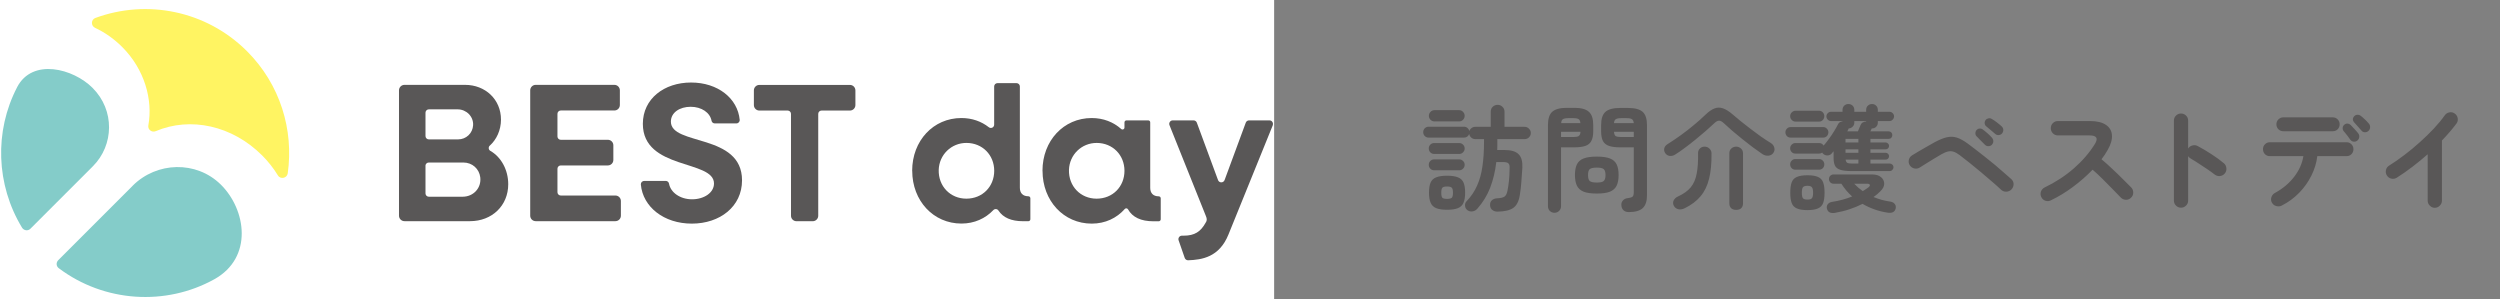 <svg width="259" height="31" viewBox="0 0 259 31" fill="none" xmlns="http://www.w3.org/2000/svg">
<rect x="0" y="0" width="259" height="31" fill="#808080" stroke="none"/>
<g clip-path="url(#clip0_12074_1949)">
<rect width="132" height="31" fill="white"/>
<path d="M41.336 9.359C41.336 9.045 41.59 8.791 41.904 8.791H48.175C50.287 8.791 51.902 10.306 51.902 12.394C51.902 13.482 51.434 14.47 50.748 15.08C50.571 15.233 50.6 15.518 50.801 15.63C51.92 16.269 52.653 17.6 52.653 19.085C52.653 21.315 50.955 22.913 48.701 22.913H41.904C41.59 22.913 41.336 22.658 41.336 22.345V9.359ZM44.081 11.672V14.098C44.081 14.287 44.235 14.441 44.424 14.441H47.459C48.293 14.441 48.968 13.808 49.015 12.968C49.062 12.069 48.317 11.329 47.418 11.329H44.424C44.235 11.329 44.081 11.483 44.081 11.672ZM44.081 17.18V20.037C44.081 20.227 44.235 20.38 44.424 20.38H47.932C49.05 20.38 49.896 19.469 49.754 18.357C49.642 17.493 48.932 16.837 48.009 16.837H44.418C44.229 16.837 44.075 16.991 44.075 17.18" fill="#595757"/>
<path d="M55.498 8.791H63.65C63.963 8.791 64.218 9.045 64.218 9.359V10.879C64.218 11.193 63.963 11.447 63.65 11.447H58.095C57.905 11.447 57.752 11.601 57.752 11.79V14.139C57.752 14.328 57.905 14.482 58.095 14.482H62.975C63.289 14.482 63.543 14.737 63.543 15.05V16.57C63.543 16.884 63.289 17.139 62.975 17.139H58.095C57.905 17.139 57.752 17.292 57.752 17.482V19.913C57.752 20.102 57.905 20.256 58.095 20.256H63.756C64.07 20.256 64.324 20.511 64.324 20.824V22.345C64.324 22.658 64.07 22.913 63.756 22.913H55.498C55.184 22.913 54.93 22.658 54.93 22.345V9.359C54.93 9.045 55.184 8.791 55.498 8.791Z" fill="#595757"/>
<path d="M66.735 18.742H68.971C69.137 18.742 69.279 18.86 69.309 19.02C69.474 19.949 70.468 20.647 71.699 20.647C72.929 20.647 73.97 19.973 73.97 19.008C73.97 16.529 66.599 17.636 66.599 12.826C66.599 10.229 68.812 8.549 71.592 8.549C74.373 8.549 76.42 10.188 76.633 12.412C76.65 12.613 76.491 12.785 76.289 12.785H74.047C73.888 12.785 73.746 12.672 73.716 12.512C73.562 11.666 72.681 11.063 71.551 11.063C70.421 11.063 69.504 11.655 69.504 12.601C69.504 15.121 76.875 13.79 76.875 18.683C76.875 21.404 74.58 23.167 71.675 23.167C68.77 23.167 66.605 21.434 66.392 19.121C66.374 18.919 66.528 18.748 66.735 18.748" fill="#595757"/>
<path d="M81.61 11.453H78.669C78.356 11.453 78.102 11.199 78.102 10.885V9.365C78.102 9.051 78.356 8.797 78.669 8.797H88.052C88.366 8.797 88.62 9.051 88.62 9.365V10.885C88.62 11.199 88.366 11.453 88.052 11.453H85.112C84.923 11.453 84.769 11.607 84.769 11.796V22.35C84.769 22.664 84.514 22.918 84.201 22.918H82.515C82.201 22.918 81.947 22.664 81.947 22.35V11.796C81.947 11.607 81.793 11.453 81.604 11.453" fill="#595757"/>
<path d="M94.5 17.694C94.5 14.582 96.689 12.228 99.6 12.228C100.706 12.228 101.67 12.577 102.439 13.18C102.664 13.358 102.995 13.204 102.995 12.914V8.956C102.995 8.767 103.149 8.613 103.338 8.613H105.314C105.504 8.613 105.658 8.767 105.658 8.956V19.451C105.658 20.002 105.965 20.333 106.539 20.333C106.651 20.333 106.746 20.422 106.746 20.54V22.711C106.746 22.823 106.651 22.918 106.539 22.918H105.989C104.764 22.918 103.918 22.545 103.439 21.812C103.321 21.628 103.06 21.611 102.913 21.765C102.084 22.634 100.942 23.161 99.606 23.161C96.701 23.161 94.506 20.806 94.506 17.694M103.001 17.694C103.001 16.061 101.783 14.813 100.132 14.807C98.558 14.801 97.298 16.032 97.251 17.6C97.204 19.286 98.446 20.581 100.114 20.581C101.783 20.581 103.001 19.333 103.001 17.694Z" fill="#595757"/>
<path d="M108 17.695C108 14.583 110.189 12.229 113.1 12.229C114.312 12.229 115.354 12.649 116.158 13.364C116.288 13.483 116.495 13.388 116.495 13.211V12.678C116.495 12.566 116.59 12.471 116.702 12.471H118.956C119.069 12.471 119.163 12.56 119.163 12.678V19.458C119.163 20.008 119.471 20.339 120.045 20.339C120.157 20.339 120.252 20.428 120.252 20.546V22.718C120.252 22.83 120.157 22.925 120.045 22.925H119.495C118.199 22.925 117.324 22.505 116.862 21.688C116.791 21.564 116.625 21.546 116.531 21.647C115.697 22.593 114.508 23.167 113.105 23.167C110.201 23.167 108.006 20.813 108.006 17.701M116.495 17.695C116.495 16.062 115.277 14.814 113.626 14.808C112.052 14.802 110.792 16.032 110.745 17.6C110.698 19.286 111.94 20.582 113.608 20.582C115.277 20.582 116.495 19.334 116.495 17.695Z" fill="#595757"/>
<path d="M131.855 12.974C131.949 12.737 131.778 12.471 131.518 12.471H129.406C129.252 12.471 129.116 12.565 129.062 12.707L126.868 18.653C126.749 18.972 126.3 18.972 126.187 18.653L123.992 12.707C123.939 12.565 123.803 12.471 123.649 12.471H121.496C121.241 12.471 121.064 12.731 121.159 12.968L124.909 22.327C125.045 22.64 125.034 22.776 124.986 22.912C124.974 22.93 124.969 22.954 124.963 22.972C124.945 23.001 124.933 23.025 124.915 23.054C124.395 24.007 123.762 24.415 122.632 24.415H122.46C122.218 24.409 122.04 24.628 122.093 24.865L122.738 26.722C122.791 26.87 122.933 26.971 123.093 26.965C124.501 26.912 126.317 26.663 127.27 24.291L131.861 12.974H131.855Z" fill="#595757"/>
<path d="M9.885 1.857C9.417 2.029 9.399 2.674 9.855 2.887C10.855 3.354 11.801 4.011 12.659 4.869C14.972 7.176 15.854 10.323 15.369 12.997C15.292 13.423 15.729 13.76 16.132 13.589C19.723 12.068 24.053 12.997 27.159 16.103C27.804 16.748 28.348 17.446 28.792 18.174C29.058 18.611 29.739 18.463 29.81 17.955C30.443 13.47 29.041 8.755 25.591 5.306C21.344 1.065 15.179 -0.089 9.89 1.857" fill="#FFF462"/>
<path d="M13.74 19.251L6.037 26.953C5.795 27.196 5.812 27.575 6.085 27.782C10.8 31.331 17.177 31.722 22.206 28.929C26.24 26.687 25.519 21.718 22.862 19.109C20.33 16.63 16.242 16.742 13.74 19.245" fill="#84CCC9"/>
<path d="M1.775 9.033C-0.603 13.601 -0.414 19.15 2.284 23.587C2.473 23.894 2.899 23.954 3.154 23.693L9.626 17.221C11.803 15.044 11.921 11.429 9.584 9.099C7.591 7.105 3.361 5.987 1.775 9.028" fill="#84CCC9"/>
</g>
<path d="M155.136 21.924C154.928 21.924 154.752 21.868 154.608 21.756C154.464 21.652 154.384 21.488 154.368 21.264C154.36 21.04 154.424 20.868 154.56 20.748C154.704 20.62 154.884 20.552 155.1 20.544C155.468 20.528 155.724 20.468 155.868 20.364C156.012 20.26 156.112 20.068 156.168 19.788C156.232 19.484 156.284 19.144 156.324 18.768C156.364 18.392 156.388 17.948 156.396 17.436C156.412 17.172 156.368 17 156.264 16.92C156.168 16.832 155.984 16.788 155.712 16.788H155.016C154.904 17.756 154.692 18.644 154.38 19.452C154.068 20.252 153.624 20.976 153.048 21.624C152.92 21.776 152.756 21.868 152.556 21.9C152.364 21.932 152.184 21.888 152.016 21.768C151.872 21.656 151.792 21.504 151.776 21.312C151.76 21.128 151.816 20.972 151.944 20.844C152.408 20.356 152.768 19.82 153.024 19.236C153.288 18.652 153.472 17.992 153.576 17.256C153.688 16.512 153.744 15.664 153.744 14.712V14.412H152.832C152.68 14.412 152.544 14.36 152.424 14.256C152.304 14.152 152.232 14.024 152.208 13.872C152.176 13.976 152.112 14.068 152.016 14.148C151.92 14.22 151.808 14.256 151.68 14.256H147.996C147.844 14.256 147.712 14.2 147.6 14.088C147.496 13.976 147.444 13.844 147.444 13.692C147.444 13.54 147.496 13.408 147.6 13.296C147.712 13.184 147.844 13.128 147.996 13.128H151.68C151.816 13.128 151.932 13.172 152.028 13.26C152.132 13.348 152.196 13.456 152.22 13.584C152.26 13.456 152.336 13.352 152.448 13.272C152.56 13.184 152.688 13.14 152.832 13.14H154.44V11.58C154.44 11.364 154.508 11.192 154.644 11.064C154.788 10.928 154.956 10.86 155.148 10.86C155.348 10.86 155.516 10.928 155.652 11.064C155.796 11.192 155.868 11.364 155.868 11.58V13.14H157.956C158.132 13.14 158.28 13.204 158.4 13.332C158.528 13.452 158.592 13.6 158.592 13.776C158.592 13.952 158.528 14.104 158.4 14.232C158.28 14.352 158.132 14.412 157.956 14.412H155.124V14.724C155.124 14.86 155.124 14.996 155.124 15.132C155.124 15.268 155.12 15.404 155.112 15.54H155.856C156.544 15.54 157.032 15.684 157.32 15.972C157.616 16.252 157.748 16.724 157.716 17.388C157.684 17.932 157.648 18.432 157.608 18.888C157.576 19.336 157.524 19.78 157.452 20.22C157.348 20.868 157.116 21.312 156.756 21.552C156.404 21.792 155.864 21.916 155.136 21.924ZM149.916 21.732C149.436 21.732 149.06 21.676 148.788 21.564C148.516 21.452 148.324 21.264 148.212 21C148.1 20.744 148.044 20.4 148.044 19.968C148.044 19.52 148.1 19.168 148.212 18.912C148.324 18.656 148.516 18.476 148.788 18.372C149.06 18.26 149.436 18.204 149.916 18.204C150.396 18.204 150.772 18.26 151.044 18.372C151.316 18.476 151.508 18.656 151.62 18.912C151.732 19.168 151.788 19.52 151.788 19.968C151.788 20.4 151.732 20.744 151.62 21C151.508 21.264 151.316 21.452 151.044 21.564C150.772 21.676 150.396 21.732 149.916 21.732ZM148.596 12.576C148.444 12.576 148.312 12.52 148.2 12.408C148.088 12.288 148.032 12.152 148.032 12C148.032 11.84 148.088 11.704 148.2 11.592C148.312 11.472 148.444 11.412 148.596 11.412H151.176C151.336 11.412 151.468 11.472 151.572 11.592C151.684 11.704 151.74 11.84 151.74 12C151.74 12.152 151.684 12.288 151.572 12.408C151.468 12.52 151.336 12.576 151.176 12.576H148.596ZM148.572 17.64C148.42 17.64 148.288 17.584 148.176 17.472C148.072 17.36 148.02 17.228 148.02 17.076C148.02 16.916 148.072 16.784 148.176 16.68C148.288 16.568 148.42 16.512 148.572 16.512H151.188C151.34 16.512 151.468 16.568 151.572 16.68C151.684 16.784 151.74 16.916 151.74 17.076C151.74 17.228 151.684 17.36 151.572 17.472C151.468 17.584 151.34 17.64 151.188 17.64H148.572ZM148.572 15.948C148.42 15.948 148.288 15.892 148.176 15.78C148.072 15.668 148.02 15.536 148.02 15.384C148.02 15.224 148.072 15.092 148.176 14.988C148.288 14.876 148.42 14.82 148.572 14.82H151.188C151.34 14.82 151.468 14.876 151.572 14.988C151.684 15.092 151.74 15.224 151.74 15.384C151.74 15.536 151.684 15.668 151.572 15.78C151.468 15.892 151.34 15.948 151.188 15.948H148.572ZM149.916 20.604C150.164 20.604 150.328 20.564 150.408 20.484C150.488 20.396 150.528 20.224 150.528 19.968C150.528 19.712 150.488 19.54 150.408 19.452C150.328 19.364 150.164 19.32 149.916 19.32C149.668 19.32 149.504 19.364 149.424 19.452C149.352 19.54 149.316 19.712 149.316 19.968C149.316 20.224 149.352 20.396 149.424 20.484C149.504 20.564 149.668 20.604 149.916 20.604ZM168.744 21.972C168.512 21.972 168.328 21.908 168.192 21.78C168.064 21.66 167.992 21.496 167.976 21.288C167.952 21.096 168 20.928 168.12 20.784C168.24 20.64 168.4 20.556 168.6 20.532C168.904 20.492 169.088 20.432 169.152 20.352C169.224 20.272 169.26 20.12 169.26 19.896V15.264H167.832C167.368 15.264 166.992 15.216 166.704 15.12C166.416 15.024 166.204 14.856 166.068 14.616C165.94 14.368 165.876 14.024 165.876 13.584V12.972C165.876 12.308 166.028 11.844 166.332 11.58C166.636 11.316 167.136 11.184 167.832 11.184H168.672C169.368 11.184 169.868 11.316 170.172 11.58C170.476 11.844 170.628 12.308 170.628 12.972V20.232C170.628 20.848 170.48 21.292 170.184 21.564C169.888 21.836 169.408 21.972 168.744 21.972ZM161.04 22.044C160.856 22.044 160.696 21.98 160.56 21.852C160.432 21.724 160.368 21.56 160.368 21.36V12.96C160.368 12.304 160.516 11.844 160.812 11.58C161.116 11.308 161.616 11.172 162.312 11.172H163.104C163.808 11.172 164.308 11.308 164.604 11.58C164.908 11.844 165.06 12.304 165.06 12.96V13.584C165.06 14.024 164.992 14.368 164.856 14.616C164.728 14.856 164.52 15.024 164.232 15.12C163.952 15.216 163.576 15.264 163.104 15.264H161.724V21.36C161.724 21.56 161.656 21.724 161.52 21.852C161.392 21.98 161.232 22.044 161.04 22.044ZM165.432 20.052C164.848 20.052 164.392 19.988 164.064 19.86C163.736 19.724 163.504 19.516 163.368 19.236C163.232 18.948 163.164 18.58 163.164 18.132C163.164 17.676 163.232 17.308 163.368 17.028C163.504 16.748 163.736 16.544 164.064 16.416C164.392 16.288 164.848 16.224 165.432 16.224C166.016 16.224 166.468 16.288 166.788 16.416C167.116 16.544 167.348 16.748 167.484 17.028C167.62 17.308 167.688 17.676 167.688 18.132C167.688 18.58 167.62 18.948 167.484 19.236C167.348 19.516 167.116 19.724 166.788 19.86C166.468 19.988 166.016 20.052 165.432 20.052ZM165.432 18.912C165.784 18.912 166.02 18.86 166.14 18.756C166.268 18.652 166.332 18.444 166.332 18.132C166.332 17.828 166.268 17.624 166.14 17.52C166.02 17.416 165.784 17.364 165.432 17.364C165.072 17.364 164.828 17.416 164.7 17.52C164.58 17.624 164.52 17.828 164.52 18.132C164.52 18.444 164.58 18.652 164.7 18.756C164.828 18.86 165.072 18.912 165.432 18.912ZM167.976 14.196H169.26V13.656H167.208C167.224 13.88 167.284 14.028 167.388 14.1C167.5 14.164 167.696 14.196 167.976 14.196ZM161.724 14.196H162.972C163.252 14.196 163.444 14.164 163.548 14.1C163.66 14.028 163.724 13.88 163.74 13.656H161.724V14.196ZM167.208 12.756H169.26C169.236 12.548 169.172 12.412 169.068 12.348C168.964 12.276 168.772 12.24 168.492 12.24H167.976C167.704 12.24 167.512 12.276 167.4 12.348C167.288 12.412 167.224 12.548 167.208 12.756ZM161.736 12.756H163.728C163.712 12.548 163.652 12.412 163.548 12.348C163.444 12.276 163.252 12.24 162.972 12.24H162.492C162.22 12.24 162.028 12.276 161.916 12.348C161.812 12.412 161.752 12.548 161.736 12.756ZM173.556 16.008C173.372 16.128 173.176 16.176 172.968 16.152C172.768 16.12 172.612 16.016 172.5 15.84C172.412 15.696 172.384 15.54 172.416 15.372C172.456 15.196 172.572 15.048 172.764 14.928C173.212 14.648 173.664 14.344 174.12 14.016C174.584 13.68 175.032 13.332 175.464 12.972C175.904 12.612 176.3 12.26 176.652 11.916C176.996 11.58 177.312 11.356 177.6 11.244C177.888 11.124 178.184 11.116 178.488 11.22C178.8 11.324 179.144 11.54 179.52 11.868C179.752 12.068 180.024 12.296 180.336 12.552C180.648 12.8 180.98 13.06 181.332 13.332C181.684 13.604 182.04 13.868 182.4 14.124C182.768 14.38 183.116 14.608 183.444 14.808C183.644 14.936 183.768 15.096 183.816 15.288C183.872 15.48 183.84 15.664 183.72 15.84C183.6 16.008 183.432 16.104 183.216 16.128C183 16.152 182.788 16.096 182.58 15.96C182.276 15.752 181.944 15.516 181.584 15.252C181.224 14.98 180.86 14.696 180.492 14.4C180.124 14.104 179.776 13.816 179.448 13.536C179.128 13.256 178.848 13.004 178.608 12.78C178.416 12.596 178.248 12.504 178.104 12.504C177.96 12.496 177.792 12.584 177.6 12.768C177.344 13.008 177.048 13.276 176.712 13.572C176.384 13.86 176.036 14.152 175.668 14.448C175.308 14.744 174.944 15.028 174.576 15.3C174.216 15.572 173.876 15.808 173.556 16.008ZM174.528 21.576C174.28 21.696 174.056 21.728 173.856 21.672C173.664 21.624 173.516 21.508 173.412 21.324C173.308 21.124 173.304 20.932 173.4 20.748C173.504 20.564 173.652 20.432 173.844 20.352C174.42 20.088 174.86 19.772 175.164 19.404C175.468 19.028 175.672 18.556 175.776 17.988C175.888 17.42 175.936 16.712 175.92 15.864C175.912 15.688 175.972 15.532 176.1 15.396C176.228 15.26 176.392 15.192 176.592 15.192C176.8 15.192 176.972 15.264 177.108 15.408C177.244 15.544 177.312 15.696 177.312 15.864C177.328 16.904 177.244 17.788 177.06 18.516C176.884 19.244 176.588 19.852 176.172 20.34C175.764 20.828 175.216 21.24 174.528 21.576ZM179.868 21.744C179.644 21.744 179.468 21.684 179.34 21.564C179.22 21.444 179.16 21.28 179.16 21.072V15.864C179.16 15.672 179.228 15.512 179.364 15.384C179.508 15.256 179.676 15.192 179.868 15.192C180.052 15.192 180.216 15.256 180.36 15.384C180.504 15.512 180.576 15.672 180.576 15.864V21.072C180.576 21.28 180.516 21.444 180.396 21.564C180.276 21.684 180.1 21.744 179.868 21.744ZM191.844 17.724C191.324 17.724 190.928 17.68 190.656 17.592C190.384 17.504 190.2 17.36 190.104 17.16C190.008 16.96 189.96 16.696 189.96 16.368V15.672C189.928 15.712 189.896 15.748 189.864 15.78C189.84 15.812 189.812 15.848 189.78 15.888C189.668 16.016 189.528 16.088 189.36 16.104C189.192 16.112 189.04 16.064 188.904 15.96C188.848 15.912 188.808 15.864 188.784 15.816C188.68 15.88 188.572 15.912 188.46 15.912H186C185.848 15.912 185.72 15.86 185.616 15.756C185.512 15.644 185.46 15.516 185.46 15.372C185.46 15.22 185.512 15.092 185.616 14.988C185.72 14.876 185.848 14.82 186 14.82H188.46C188.66 14.82 188.816 14.908 188.928 15.084C189.104 14.884 189.284 14.656 189.468 14.4C189.66 14.144 189.836 13.884 189.996 13.62C190.164 13.356 190.3 13.116 190.404 12.9C190.5 12.7 190.66 12.592 190.884 12.576V12.54H189.696C189.568 12.54 189.456 12.492 189.36 12.396C189.264 12.3 189.216 12.188 189.216 12.06C189.216 11.924 189.264 11.812 189.36 11.724C189.456 11.628 189.568 11.58 189.696 11.58H190.884V11.388C190.884 11.204 190.944 11.056 191.064 10.944C191.184 10.832 191.328 10.776 191.496 10.776C191.664 10.776 191.808 10.832 191.928 10.944C192.048 11.056 192.108 11.204 192.108 11.388V11.58H193.332V11.388C193.332 11.204 193.392 11.056 193.512 10.944C193.632 10.832 193.776 10.776 193.944 10.776C194.112 10.776 194.252 10.832 194.364 10.944C194.484 11.056 194.544 11.204 194.544 11.388V11.58H195.744C195.88 11.58 195.992 11.628 196.08 11.724C196.176 11.812 196.224 11.924 196.224 12.06C196.224 12.188 196.176 12.3 196.08 12.396C195.992 12.492 195.88 12.54 195.744 12.54H194.544V12.696C194.544 12.88 194.484 13.028 194.364 13.14C194.252 13.252 194.112 13.308 193.944 13.308H193.908C193.908 13.316 193.9 13.336 193.884 13.368C193.876 13.4 193.86 13.436 193.836 13.476C193.812 13.516 193.788 13.56 193.764 13.608H195.66C195.772 13.608 195.864 13.644 195.936 13.716C196.008 13.788 196.044 13.88 196.044 13.992C196.044 14.104 196.008 14.2 195.936 14.28C195.864 14.352 195.772 14.388 195.66 14.388H193.776V14.76H195.36C195.456 14.76 195.536 14.796 195.6 14.868C195.672 14.932 195.708 15.016 195.708 15.12C195.708 15.216 195.672 15.3 195.6 15.372C195.536 15.436 195.456 15.468 195.36 15.468H193.776V15.828H195.36C195.456 15.828 195.536 15.864 195.6 15.936C195.672 16 195.708 16.08 195.708 16.176C195.708 16.28 195.672 16.368 195.6 16.44C195.536 16.504 195.456 16.536 195.36 16.536H193.776V16.944H195.768C195.88 16.944 195.972 16.98 196.044 17.052C196.124 17.124 196.164 17.216 196.164 17.328C196.164 17.432 196.124 17.524 196.044 17.604C195.972 17.684 195.88 17.724 195.768 17.724H191.844ZM190.08 22.056C189.88 22.088 189.708 22.072 189.564 22.008C189.428 21.944 189.332 21.824 189.276 21.648C189.228 21.464 189.252 21.304 189.348 21.168C189.452 21.032 189.6 20.948 189.792 20.916C190.168 20.86 190.532 20.784 190.884 20.688C191.236 20.592 191.568 20.48 191.88 20.352C191.456 19.976 191.084 19.536 190.764 19.032H189.948C189.82 19.032 189.708 18.984 189.612 18.888C189.524 18.792 189.48 18.68 189.48 18.552C189.48 18.416 189.524 18.304 189.612 18.216C189.708 18.12 189.82 18.072 189.948 18.072H193.944C194.344 18.072 194.652 18.164 194.868 18.348C195.092 18.532 195.204 18.76 195.204 19.032C195.204 19.304 195.068 19.568 194.796 19.824C194.692 19.928 194.58 20.032 194.46 20.136C194.348 20.232 194.228 20.324 194.1 20.412C194.356 20.516 194.632 20.612 194.928 20.7C195.224 20.78 195.536 20.844 195.864 20.892C196.056 20.924 196.2 21.004 196.296 21.132C196.4 21.26 196.432 21.416 196.392 21.6C196.304 21.96 196.024 22.104 195.552 22.032C194.616 21.888 193.752 21.584 192.96 21.12C192.552 21.328 192.108 21.512 191.628 21.672C191.156 21.832 190.64 21.96 190.08 22.056ZM187.248 21.768C186.776 21.768 186.408 21.708 186.144 21.588C185.888 21.476 185.712 21.288 185.616 21.024C185.52 20.76 185.472 20.408 185.472 19.968C185.472 19.52 185.52 19.164 185.616 18.9C185.712 18.636 185.888 18.448 186.144 18.336C186.408 18.216 186.776 18.156 187.248 18.156C187.728 18.156 188.096 18.216 188.352 18.336C188.608 18.448 188.784 18.636 188.88 18.9C188.976 19.164 189.024 19.52 189.024 19.968C189.024 20.408 188.976 20.76 188.88 21.024C188.784 21.288 188.608 21.476 188.352 21.588C188.096 21.708 187.728 21.768 187.248 21.768ZM185.508 14.256C185.356 14.256 185.228 14.204 185.124 14.1C185.02 13.988 184.968 13.856 184.968 13.704C184.968 13.56 185.02 13.436 185.124 13.332C185.228 13.22 185.356 13.164 185.508 13.164H188.892C189.036 13.164 189.16 13.22 189.264 13.332C189.368 13.436 189.42 13.56 189.42 13.704C189.42 13.856 189.368 13.988 189.264 14.1C189.16 14.204 189.036 14.256 188.892 14.256H185.508ZM186.024 12.6C185.872 12.6 185.74 12.544 185.628 12.432C185.516 12.32 185.46 12.188 185.46 12.036C185.46 11.884 185.516 11.752 185.628 11.64C185.74 11.528 185.872 11.472 186.024 11.472H188.448C188.608 11.472 188.74 11.528 188.844 11.64C188.948 11.752 189 11.884 189 12.036C189 12.188 188.948 12.32 188.844 12.432C188.74 12.544 188.608 12.6 188.448 12.6H186.024ZM186 17.58C185.848 17.58 185.72 17.528 185.616 17.424C185.512 17.312 185.46 17.18 185.46 17.028C185.46 16.876 185.512 16.748 185.616 16.644C185.72 16.532 185.848 16.476 186 16.476H188.46C188.612 16.476 188.74 16.532 188.844 16.644C188.948 16.748 189 16.876 189 17.028C189 17.18 188.948 17.312 188.844 17.424C188.74 17.528 188.612 17.58 188.46 17.58H186ZM187.248 20.676C187.488 20.676 187.644 20.628 187.716 20.532C187.796 20.436 187.836 20.248 187.836 19.968C187.836 19.688 187.796 19.5 187.716 19.404C187.644 19.3 187.488 19.248 187.248 19.248C187.016 19.248 186.86 19.3 186.78 19.404C186.708 19.5 186.672 19.688 186.672 19.968C186.672 20.248 186.708 20.436 186.78 20.532C186.86 20.628 187.016 20.676 187.248 20.676ZM191.376 13.608H192.48L192.756 12.948C192.804 12.828 192.88 12.74 192.984 12.684C193.096 12.62 193.212 12.588 193.332 12.588V12.54H192.108V12.696C192.108 12.872 192.048 13.016 191.928 13.128C191.816 13.24 191.68 13.3 191.52 13.308C191.504 13.356 191.488 13.396 191.472 13.428C191.464 13.46 191.448 13.492 191.424 13.524C191.408 13.548 191.392 13.576 191.376 13.608ZM192.984 19.8C193.088 19.736 193.188 19.672 193.284 19.608C193.38 19.544 193.468 19.484 193.548 19.428C193.684 19.324 193.74 19.232 193.716 19.152C193.692 19.072 193.588 19.032 193.404 19.032H192.096C192.232 19.168 192.372 19.304 192.516 19.44C192.668 19.568 192.824 19.688 192.984 19.8ZM191.844 16.944H192.528V16.536H191.208C191.224 16.688 191.276 16.796 191.364 16.86C191.46 16.916 191.62 16.944 191.844 16.944ZM191.196 14.76H192.528V14.388H191.196V14.76ZM191.196 15.828H192.528V15.468H191.196V15.828ZM207.3 19.644C207.06 19.412 206.756 19.14 206.388 18.828C206.028 18.508 205.644 18.18 205.236 17.844C204.828 17.5 204.428 17.172 204.036 16.86C203.644 16.548 203.3 16.28 203.004 16.056C202.78 15.888 202.576 15.776 202.392 15.72C202.208 15.656 202.016 15.648 201.816 15.696C201.624 15.736 201.396 15.832 201.132 15.984C200.908 16.112 200.652 16.264 200.364 16.44C200.076 16.616 199.796 16.788 199.524 16.956C199.26 17.124 199.044 17.26 198.876 17.364C198.7 17.468 198.512 17.496 198.312 17.448C198.112 17.4 197.956 17.288 197.844 17.112C197.74 16.936 197.712 16.748 197.76 16.548C197.808 16.348 197.92 16.196 198.096 16.092C198.264 15.988 198.488 15.852 198.768 15.684C199.048 15.516 199.34 15.348 199.644 15.18C199.956 15.004 200.224 14.852 200.448 14.724C200.928 14.468 201.344 14.3 201.696 14.22C202.056 14.14 202.4 14.152 202.728 14.256C203.056 14.36 203.424 14.56 203.832 14.856C204.048 15.008 204.308 15.204 204.612 15.444C204.924 15.676 205.252 15.932 205.596 16.212C205.948 16.484 206.296 16.764 206.64 17.052C206.984 17.34 207.304 17.616 207.6 17.88C207.904 18.136 208.16 18.36 208.368 18.552C208.528 18.696 208.608 18.872 208.608 19.08C208.608 19.288 208.532 19.472 208.38 19.632C208.236 19.776 208.056 19.852 207.84 19.86C207.624 19.86 207.444 19.788 207.3 19.644ZM206.352 15C206.264 15.096 206.144 15.144 205.992 15.144C205.848 15.144 205.728 15.092 205.632 14.988C205.576 14.924 205.492 14.84 205.38 14.736C205.276 14.624 205.164 14.512 205.044 14.4C204.932 14.28 204.836 14.18 204.756 14.1C204.684 14.028 204.648 13.932 204.648 13.812C204.648 13.684 204.692 13.568 204.78 13.464C204.86 13.376 204.956 13.328 205.068 13.32C205.188 13.304 205.3 13.332 205.404 13.404C205.54 13.5 205.708 13.636 205.908 13.812C206.108 13.988 206.264 14.144 206.376 14.28C206.464 14.384 206.508 14.504 206.508 14.64C206.508 14.768 206.456 14.888 206.352 15ZM206.7 13.872C206.636 13.808 206.544 13.728 206.424 13.632C206.312 13.536 206.192 13.436 206.064 13.332C205.944 13.228 205.84 13.14 205.752 13.068C205.672 13.004 205.624 12.908 205.608 12.78C205.6 12.652 205.636 12.536 205.716 12.432C205.78 12.344 205.872 12.288 205.992 12.264C206.112 12.232 206.224 12.248 206.328 12.312C206.48 12.392 206.66 12.512 206.868 12.672C207.076 12.832 207.244 12.972 207.372 13.092C207.476 13.188 207.532 13.304 207.54 13.44C207.548 13.576 207.508 13.7 207.42 13.812C207.34 13.916 207.228 13.976 207.084 13.992C206.94 14.008 206.812 13.968 206.7 13.872ZM212.46 20.76C212.284 20.848 212.096 20.86 211.896 20.796C211.704 20.724 211.564 20.596 211.476 20.412C211.388 20.228 211.376 20.04 211.44 19.848C211.512 19.656 211.636 19.516 211.812 19.428C212.956 18.876 213.972 18.212 214.86 17.436C215.756 16.652 216.484 15.804 217.044 14.892C217.396 14.316 217.204 14.028 216.468 14.028H213.192C212.992 14.028 212.82 13.956 212.676 13.812C212.532 13.66 212.46 13.484 212.46 13.284C212.46 13.076 212.532 12.9 212.676 12.756C212.82 12.612 212.992 12.54 213.192 12.54H216.516C217.236 12.54 217.788 12.672 218.172 12.936C218.556 13.192 218.764 13.544 218.796 13.992C218.836 14.44 218.688 14.956 218.352 15.54C218.176 15.86 217.964 16.18 217.716 16.5C218.084 16.804 218.46 17.14 218.844 17.508C219.236 17.868 219.6 18.22 219.936 18.564C220.28 18.9 220.568 19.188 220.8 19.428C220.936 19.572 221.004 19.748 221.004 19.956C221.004 20.164 220.928 20.34 220.776 20.484C220.632 20.628 220.456 20.7 220.248 20.7C220.04 20.692 219.864 20.616 219.72 20.472C219.504 20.248 219.232 19.968 218.904 19.632C218.576 19.288 218.228 18.936 217.86 18.576C217.492 18.208 217.136 17.876 216.792 17.58C216.184 18.212 215.504 18.808 214.752 19.368C214.008 19.92 213.244 20.384 212.46 20.76ZM225.948 21.516C225.748 21.516 225.576 21.444 225.432 21.3C225.288 21.156 225.216 20.984 225.216 20.784V12.492C225.216 12.284 225.288 12.112 225.432 11.976C225.576 11.832 225.748 11.76 225.948 11.76C226.156 11.76 226.332 11.832 226.476 11.976C226.62 12.112 226.692 12.284 226.692 12.492V15.384C226.796 15.224 226.94 15.12 227.124 15.072C227.308 15.016 227.488 15.032 227.664 15.12C228.136 15.368 228.616 15.652 229.104 15.972C229.6 16.292 230.028 16.604 230.388 16.908C230.548 17.036 230.636 17.208 230.652 17.424C230.676 17.632 230.62 17.816 230.484 17.976C230.356 18.128 230.188 18.216 229.98 18.24C229.772 18.256 229.588 18.2 229.428 18.072C229.204 17.896 228.944 17.708 228.648 17.508C228.36 17.308 228.068 17.116 227.772 16.932C227.484 16.74 227.22 16.576 226.98 16.44C226.852 16.368 226.756 16.28 226.692 16.176V20.784C226.692 20.984 226.62 21.156 226.476 21.3C226.332 21.444 226.156 21.516 225.948 21.516ZM236.388 21.3C236.212 21.388 236.024 21.404 235.824 21.348C235.632 21.3 235.484 21.188 235.38 21.012C235.276 20.836 235.252 20.652 235.308 20.46C235.364 20.26 235.48 20.108 235.656 20.004C236.48 19.556 237.148 19 237.66 18.336C238.18 17.672 238.504 16.952 238.632 16.176H235.152C234.952 16.176 234.784 16.108 234.648 15.972C234.512 15.828 234.444 15.656 234.444 15.456C234.444 15.256 234.512 15.088 234.648 14.952C234.784 14.808 234.952 14.736 235.152 14.736H243.108C243.308 14.736 243.476 14.808 243.612 14.952C243.748 15.088 243.816 15.256 243.816 15.456C243.816 15.656 243.748 15.828 243.612 15.972C243.476 16.108 243.308 16.176 243.108 16.176H240.072C239.992 16.864 239.788 17.536 239.46 18.192C239.14 18.84 238.72 19.432 238.2 19.968C237.68 20.504 237.076 20.948 236.388 21.3ZM236.556 13.596C236.356 13.596 236.184 13.528 236.04 13.392C235.904 13.248 235.836 13.076 235.836 12.876C235.836 12.676 235.904 12.508 236.04 12.372C236.184 12.228 236.356 12.156 236.556 12.156H241.668C241.876 12.156 242.048 12.228 242.184 12.372C242.32 12.508 242.388 12.676 242.388 12.876C242.388 13.076 242.32 13.248 242.184 13.392C242.048 13.528 241.876 13.596 241.668 13.596H236.556ZM244.224 14.556C244.12 14.652 243.992 14.692 243.84 14.676C243.696 14.66 243.58 14.592 243.492 14.472C243.412 14.352 243.304 14.204 243.168 14.028C243.032 13.852 242.908 13.7 242.796 13.572C242.724 13.484 242.692 13.376 242.7 13.248C242.708 13.12 242.764 13.012 242.868 12.924C242.964 12.836 243.072 12.796 243.192 12.804C243.32 12.812 243.432 12.86 243.528 12.948C243.64 13.052 243.772 13.192 243.924 13.368C244.084 13.536 244.216 13.688 244.32 13.824C244.408 13.944 244.44 14.076 244.416 14.22C244.4 14.356 244.336 14.468 244.224 14.556ZM245.376 13.56C245.272 13.656 245.144 13.704 244.992 13.704C244.848 13.696 244.732 13.636 244.644 13.524C244.548 13.412 244.428 13.276 244.284 13.116C244.14 12.948 244.008 12.8 243.888 12.672C243.808 12.592 243.764 12.492 243.756 12.372C243.756 12.244 243.808 12.128 243.912 12.024C244 11.936 244.104 11.892 244.224 11.892C244.352 11.884 244.468 11.92 244.572 12C244.692 12.088 244.836 12.212 245.004 12.372C245.172 12.532 245.312 12.68 245.424 12.816C245.512 12.928 245.552 13.056 245.544 13.2C245.536 13.336 245.48 13.456 245.376 13.56ZM252.24 21.528C252.04 21.528 251.868 21.452 251.724 21.3C251.58 21.156 251.508 20.984 251.508 20.784V15.984C250.996 16.432 250.468 16.864 249.924 17.28C249.38 17.696 248.836 18.076 248.292 18.42C248.116 18.524 247.928 18.552 247.728 18.504C247.536 18.456 247.384 18.344 247.272 18.168C247.168 17.992 247.14 17.804 247.188 17.604C247.236 17.404 247.348 17.252 247.524 17.148C248.028 16.836 248.552 16.472 249.096 16.056C249.648 15.64 250.184 15.196 250.704 14.724C251.232 14.252 251.716 13.78 252.156 13.308C252.604 12.828 252.976 12.376 253.272 11.952C253.392 11.784 253.552 11.68 253.752 11.64C253.952 11.6 254.136 11.64 254.304 11.76C254.472 11.872 254.576 12.032 254.616 12.24C254.656 12.44 254.616 12.624 254.496 12.792C254.08 13.352 253.576 13.94 252.984 14.556V20.784C252.984 20.984 252.912 21.156 252.768 21.3C252.624 21.452 252.448 21.528 252.24 21.528Z" fill="#595757"/>
<defs>
<clipPath id="clip0_12074_1949">
<rect width="132" height="31" fill="white"/>
</clipPath>
</defs>
</svg>
